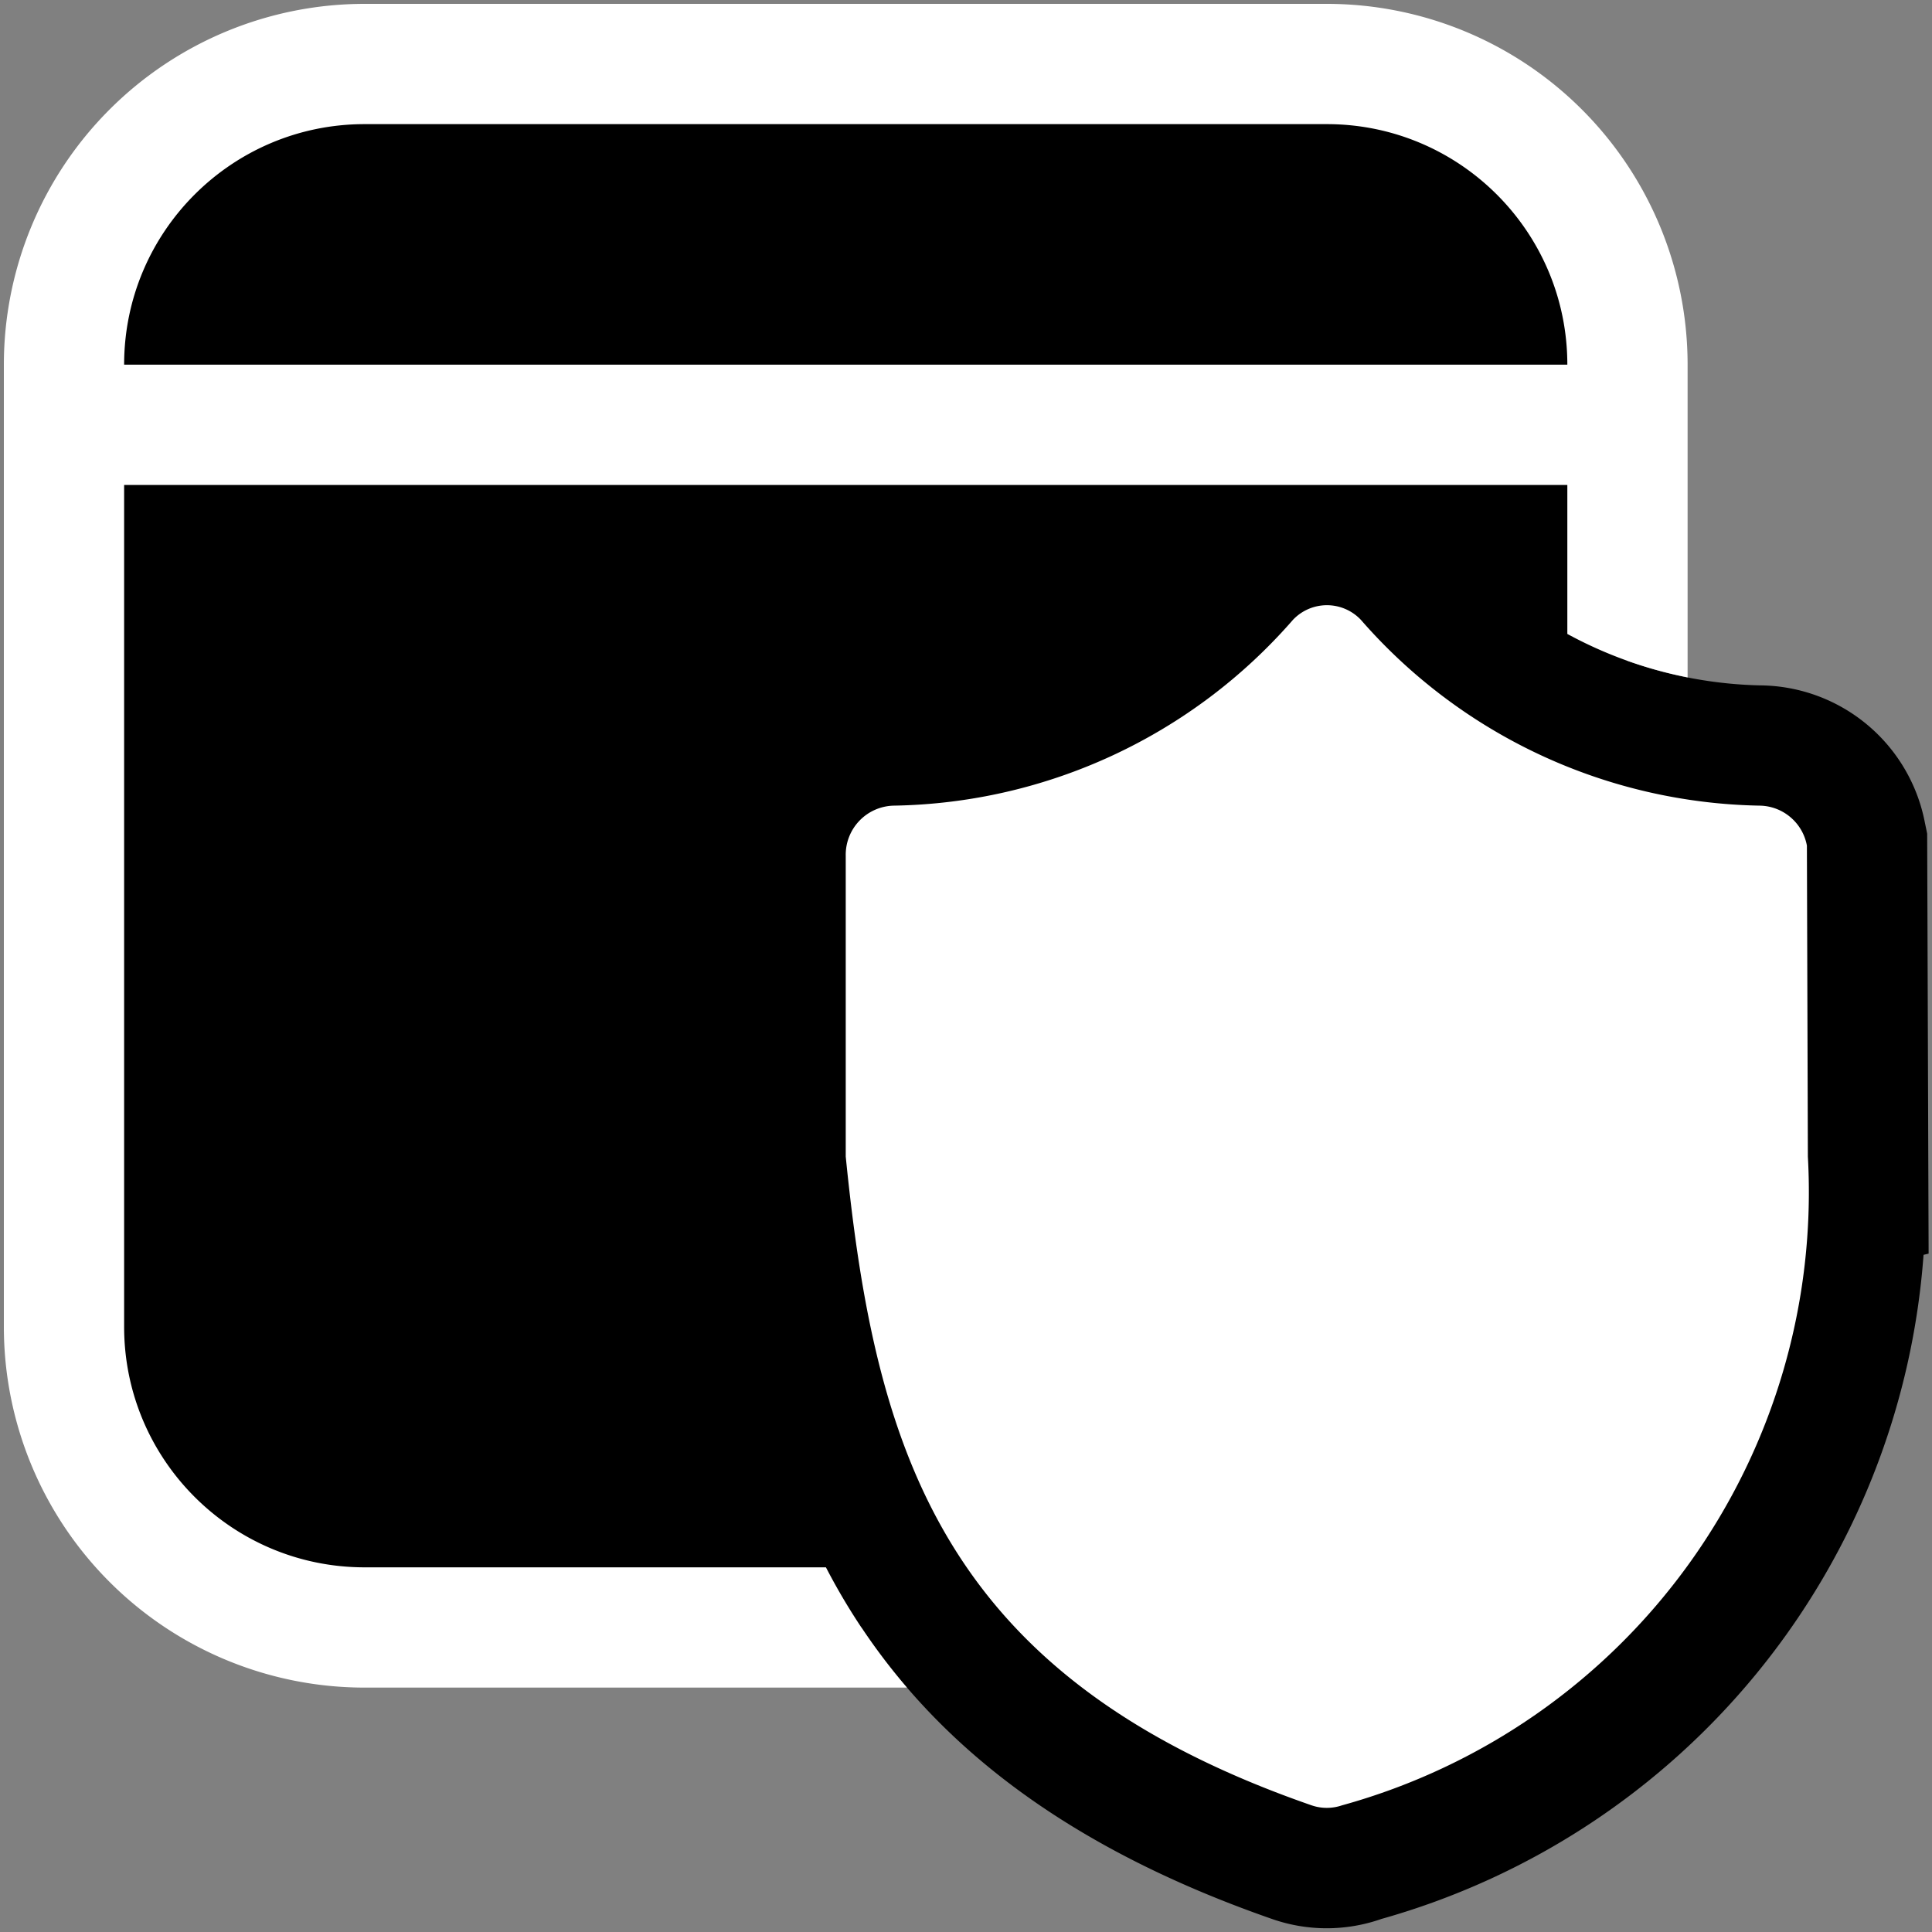 <svg xmlns="http://www.w3.org/2000/svg" fill="none" viewBox="0 0 16 16">
  <rect x="0" y="0" width="16" height="16" fill="#808080" stroke="none"/>
  <path fill="#000" fill-rule="evenodd" d="M.53 3.02v7.968a2.49 2.49 0 0 0 2.49 2.49h4.114c.65.976 1.692 1.82 3.403 2.415a1.37 1.37 0 0 0 .903-.001 6.18 6.18 0 0 0 4.49-5.5l.042-.01-.012-3.478-.019-.092a1.401 1.401 0 0 0-1.367-1.136 3.502 3.502 0 0 1-1.096-.203V3.02a2.49 2.49 0 0 0-2.49-2.49H3.02A2.49 2.49 0 0 0 .53 3.02Z"/>
  <path fill="#fff" fill-rule="evenodd" d="M1.028 3.02c0-1.1.892-1.992 1.992-1.992h7.968c1.1 0 1.992.892 1.992 1.992H1.028Zm0 .996v6.972c0 1.1.892 1.992 1.992 1.992h3.82c.18.347.4.68.671.996H3.02a2.988 2.988 0 0 1-2.988-2.988V3.02A2.988 2.988 0 0 1 3.02.032h7.968a2.988 2.988 0 0 1 2.988 2.988v2.59a3.502 3.502 0 0 1-.996-.36V4.016H1.028Zm13.8 2.752a.403.403 0 0 0-.254-.096 4.485 4.485 0 0 1-3.303-1.538.387.387 0 0 0-.564 0 4.48 4.48 0 0 1-3.305 1.538.407.407 0 0 0-.398.415v2.491c.247 2.462.812 4.316 3.858 5.373.082.028.17.028.252 0a5.269 5.269 0 0 0 3.858-5.373l-.008-2.575a.403.403 0 0 0-.136-.235Z"/>
</svg>
